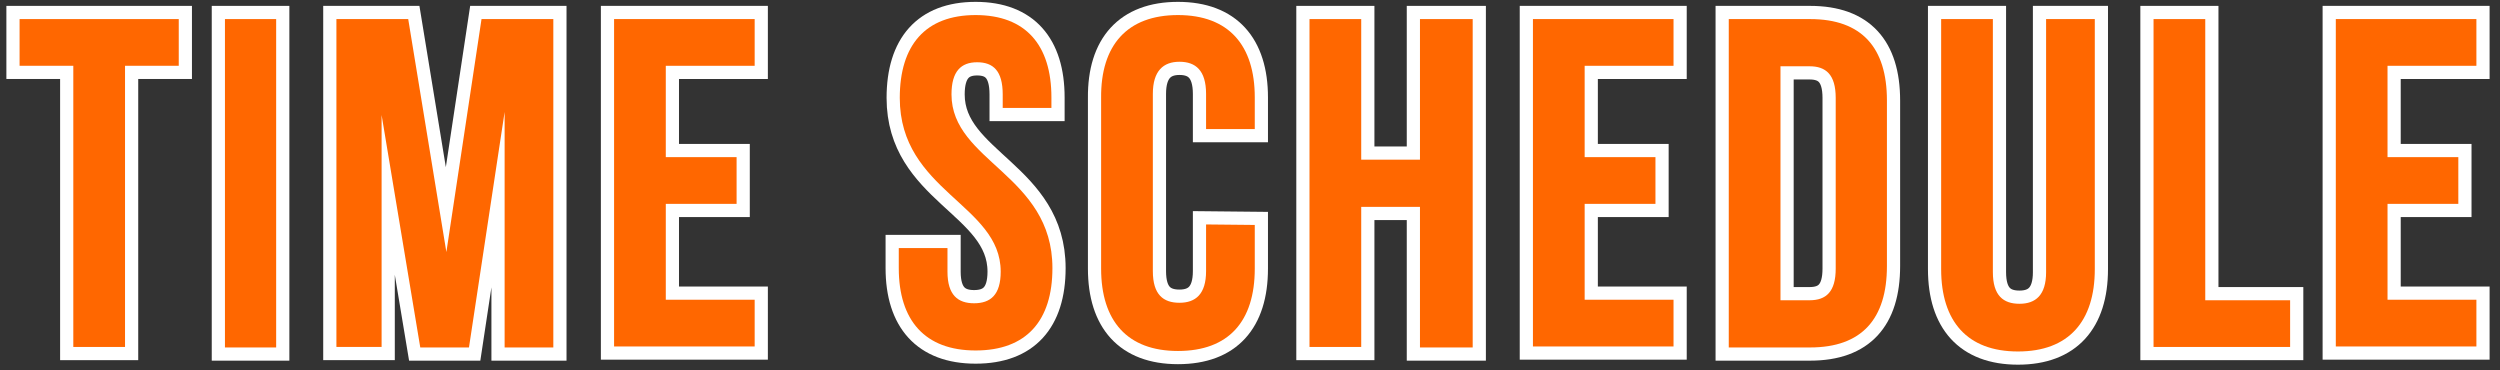 <?xml version="1.0" encoding="utf-8"?>
<!-- Generator: Adobe Illustrator 27.9.0, SVG Export Plug-In . SVG Version: 6.00 Build 0)  -->
<svg version="1.1" id="レイヤー_1" xmlns="http://www.w3.org/2000/svg" xmlns:xlink="http://www.w3.org/1999/xlink" x="0px"
	 y="0px" width="497.9px" height="73.7px" viewBox="0 0 497.9 73.7" style="enable-background:new 0 0 497.9 73.7;"
	 xml:space="preserve">
<rect x="0" y="0" width="497.9" height="73.7" fill="#333333" stroke="none"/>
<style type="text/css">
	.st0{fill:#FFFFFF;}
	.st1{fill:none;stroke:#FFFFFF;stroke-width:5.257;}
	.st2{fill:#FF6700;}
</style>
<g id="スケジュール_00000021082839558749555350000005108560949183173269_">
	<g>
		<path class="st0" d="M3.9,3.8h31.7v9.3H24.9v56H14.6v-56H3.9V3.8z"/>
		<path class="st0" d="M44.8,3.8H55v65.4H44.8V3.8z"/>
		<path class="st0" d="M88.9,50.2l7-46.4h14.3v65.4h-9.7V22.3l-7.1,46.9h-9.7L76,22.9v46.2h-9V3.8h14.3L88.9,50.2z"/>
		<path class="st0" d="M132.6,31.3h14.1v9.3h-14.1v19.1h17.7V69h-28V3.8h28v9.3h-17.7V31.3z"/>
		<path class="st0" d="M194.3,3c10,0,15.1,6,15.1,16.4v2.1h-9.7v-2.7c0-4.7-1.9-6.4-5.1-6.4s-5.1,1.8-5.1,6.4
			c0,13.4,20.1,16,20.1,34.6c0,10.5-5.2,16.4-15.3,16.4s-15.3-6-15.3-16.4v-4h9.7v4.7c0,4.7,2.1,6.3,5.3,6.3c3.3,0,5.3-1.7,5.3-6.3
			c0-13.4-20.1-16-20.1-34.6C179.2,9,184.3,3,194.3,3z"/>
		<path class="st0" d="M249.9,44.8v8.7c0,10.5-5.2,16.4-15.3,16.4s-15.3-6-15.3-16.4v-34C219.2,9,224.5,3,234.6,3s15.3,6,15.3,16.4
			v6.3h-9.7v-7c0-4.7-2.1-6.4-5.3-6.4s-5.3,1.8-5.3,6.4V54c0,4.7,2.1,6.3,5.3,6.3s5.3-1.7,5.3-6.3v-9.3L249.9,44.8L249.9,44.8z"/>
		<path class="st0" d="M271.1,69.1h-10.3V3.8h10.3v28h11.7v-28h10.5v65.4h-10.5v-28h-11.7V69.1z"/>
		<path class="st0" d="M315.6,31.3h14.1v9.3h-14.1v19.1h17.7V69h-28V3.8h28v9.3h-17.7V31.3z"/>
		<path class="st0" d="M344.3,3.8h16.2c10.3,0,15.3,5.7,15.3,16.2v33c0,10.5-5,16.2-15.3,16.2h-16.2V3.8z M354.6,13.1v46.7h5.8
			c3.3,0,5.2-1.7,5.2-6.3v-34c0-4.7-2-6.3-5.2-6.3h-5.8V13.1z"/>
		<path class="st0" d="M396.9,3.8v50.4c0,4.7,2.1,6.3,5.3,6.3s5.3-1.7,5.3-6.3V3.8h9.7v49.8C417.2,64,412,70,401.9,70
			s-15.3-6-15.3-16.4V3.8H396.9z"/>
		<path class="st0" d="M428.9,3.8h10.3v56h16.9v9.3h-27.2L428.9,3.8L428.9,3.8z"/>
		<path class="st0" d="M475.5,31.3h14.1v9.3h-14.1v19.1h17.7V69h-28V3.8h28v9.3h-17.7V31.3z"/>
	</g>
	<g>
		<path class="st1" d="M3.9,3.8h31.7v9.3H24.9v56H14.6v-56H3.9V3.8z"/>
		<path class="st1" d="M44.8,3.8H55v65.4H44.8V3.8z"/>
		<path class="st1" d="M88.9,50.2l7-46.4h14.3v65.4h-9.7V22.3l-7.1,46.9h-9.7L76,22.9v46.2h-9V3.8h14.3L88.9,50.2z"/>
		<path class="st1" d="M132.6,31.3h14.1v9.3h-14.1v19.1h17.7V69h-28V3.8h28v9.3h-17.7V31.3z"/>
		<path class="st1" d="M194.3,3c10,0,15.1,6,15.1,16.4v2.1h-9.7v-2.7c0-4.7-1.9-6.4-5.1-6.4s-5.1,1.8-5.1,6.4
			c0,13.4,20.1,16,20.1,34.6c0,10.5-5.2,16.4-15.3,16.4s-15.3-6-15.3-16.4v-4h9.7v4.7c0,4.7,2.1,6.3,5.3,6.3c3.3,0,5.3-1.7,5.3-6.3
			c0-13.4-20.1-16-20.1-34.6C179.2,9,184.3,3,194.3,3z"/>
		<path class="st1" d="M249.9,44.8v8.7c0,10.5-5.2,16.4-15.3,16.4s-15.3-6-15.3-16.4v-34C219.2,9,224.5,3,234.6,3s15.3,6,15.3,16.4
			v6.3h-9.7v-7c0-4.7-2.1-6.4-5.3-6.4s-5.3,1.8-5.3,6.4V54c0,4.7,2.1,6.3,5.3,6.3s5.3-1.7,5.3-6.3v-9.3L249.9,44.8L249.9,44.8z"/>
		<path class="st1" d="M271.1,69.1h-10.3V3.8h10.3v28h11.7v-28h10.5v65.4h-10.5v-28h-11.7V69.1z"/>
		<path class="st1" d="M315.6,31.3h14.1v9.3h-14.1v19.1h17.7V69h-28V3.8h28v9.3h-17.7V31.3z"/>
		<path class="st1" d="M344.3,3.8h16.2c10.3,0,15.3,5.7,15.3,16.2v33c0,10.5-5,16.2-15.3,16.2h-16.2V3.8z M354.6,13.1v46.7h5.8
			c3.3,0,5.2-1.7,5.2-6.3v-34c0-4.7-2-6.3-5.2-6.3h-5.8V13.1z"/>
		<path class="st1" d="M396.9,3.8v50.4c0,4.7,2.1,6.3,5.3,6.3s5.3-1.7,5.3-6.3V3.8h9.7v49.8C417.2,64,412,70,401.9,70
			s-15.3-6-15.3-16.4V3.8H396.9z"/>
		<path class="st1" d="M428.9,3.8h10.3v56h16.9v9.3h-27.2L428.9,3.8L428.9,3.8z"/>
		<path class="st1" d="M475.5,31.3h14.1v9.3h-14.1v19.1h17.7V69h-28V3.8h28v9.3h-17.7V31.3z"/>
	</g>
	<g>
		<path class="st2" d="M3.9,3.8h31.7v9.3H24.9v56H14.6v-56H3.9V3.8z"/>
		<path class="st2" d="M44.8,3.8H55v65.4H44.8V3.8z"/>
		<path class="st2" d="M88.9,50.2l7-46.4h14.3v65.4h-9.7V22.3l-7.1,46.9h-9.7L76,22.9v46.2h-9V3.8h14.3L88.9,50.2z"/>
		<path class="st2" d="M132.6,31.3h14.1v9.3h-14.1v19.1h17.7V69h-28V3.8h28v9.3h-17.7V31.3z"/>
		<path class="st2" d="M194.3,3c10,0,15.1,6,15.1,16.4v2.1h-9.7v-2.7c0-4.7-1.9-6.4-5.1-6.4s-5.1,1.8-5.1,6.4
			c0,13.4,20.1,16,20.1,34.6c0,10.5-5.2,16.4-15.3,16.4s-15.3-6-15.3-16.4v-4h9.7v4.7c0,4.7,2.1,6.3,5.3,6.3c3.3,0,5.3-1.7,5.3-6.3
			c0-13.4-20.1-16-20.1-34.6C179.2,9,184.3,3,194.3,3z"/>
		<path class="st2" d="M249.9,44.8v8.7c0,10.5-5.2,16.4-15.3,16.4s-15.3-6-15.3-16.4v-34C219.2,9,224.5,3,234.6,3s15.3,6,15.3,16.4
			v6.3h-9.7v-7c0-4.7-2.1-6.4-5.3-6.4s-5.3,1.8-5.3,6.4V54c0,4.7,2.1,6.3,5.3,6.3s5.3-1.7,5.3-6.3v-9.3L249.9,44.8L249.9,44.8z"/>
		<path class="st2" d="M271.1,69.1h-10.3V3.8h10.3v28h11.7v-28h10.5v65.4h-10.5v-28h-11.7V69.1z"/>
		<path class="st2" d="M315.6,31.3h14.1v9.3h-14.1v19.1h17.7V69h-28V3.8h28v9.3h-17.7V31.3z"/>
		<path class="st2" d="M344.3,3.8h16.2c10.3,0,15.3,5.7,15.3,16.2v33c0,10.5-5,16.2-15.3,16.2h-16.2V3.8z M354.6,13.1v46.7h5.8
			c3.3,0,5.2-1.7,5.2-6.3v-34c0-4.7-2-6.3-5.2-6.3h-5.8V13.1z"/>
		<path class="st2" d="M396.9,3.8v50.4c0,4.7,2.1,6.3,5.3,6.3s5.3-1.7,5.3-6.3V3.8h9.7v49.8C417.2,64,412,70,401.9,70
			s-15.3-6-15.3-16.4V3.8H396.9z"/>
		<path class="st2" d="M428.9,3.8h10.3v56h16.9v9.3h-27.2L428.9,3.8L428.9,3.8z"/>
		<path class="st2" d="M475.5,31.3h14.1v9.3h-14.1v19.1h17.7V69h-28V3.8h28v9.3h-17.7V31.3z"/>
	</g>
</g>
</svg>
